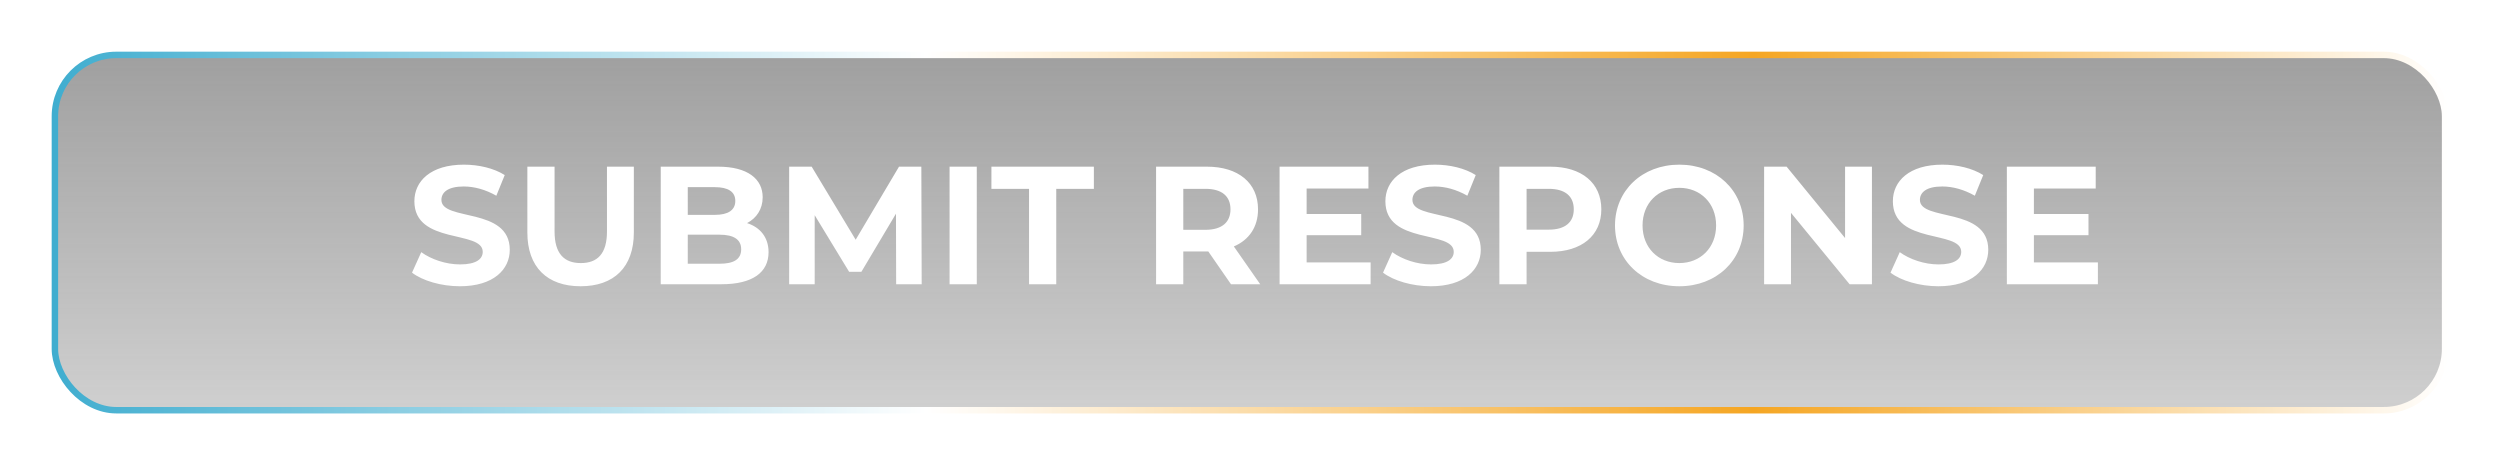 <svg width="387" height="72" viewBox="0 0 387 72" fill="none" xmlns="http://www.w3.org/2000/svg">
<g filter="url(#filter0_b_1650_25941)">
<g filter="url(#filter1_f_1650_25941)">
<rect x="7" y="7" width="373" height="58" rx="11" stroke="white" stroke-opacity="0.48" stroke-width="2"/>
</g>
<rect x="8.5" y="8.5" width="370" height="55" rx="9.5" fill="url(#paint0_linear_1650_25941)" stroke="url(#paint1_linear_1650_25941)"/>
<path d="M71.191 44.312C68.305 44.312 65.393 43.454 63.781 42.206L65.211 39.034C66.745 40.152 69.033 40.932 71.217 40.932C73.713 40.932 74.727 40.1 74.727 38.982C74.727 35.576 64.145 37.916 64.145 31.156C64.145 28.062 66.641 25.488 71.815 25.488C74.103 25.488 76.443 26.034 78.133 27.1L76.833 30.298C75.143 29.336 73.401 28.868 71.789 28.868C69.293 28.868 68.331 29.804 68.331 30.948C68.331 34.302 78.913 31.988 78.913 38.67C78.913 41.712 76.391 44.312 71.191 44.312ZM89.877 44.312C84.703 44.312 81.635 41.348 81.635 35.992V25.8H85.847V35.836C85.847 39.294 87.355 40.724 89.903 40.724C92.477 40.724 93.959 39.294 93.959 35.836V25.8H98.119V35.992C98.119 41.348 95.051 44.312 89.877 44.312ZM115.645 34.536C117.673 35.186 118.973 36.746 118.973 39.034C118.973 42.18 116.477 44 111.693 44H102.281V25.8H111.173C115.723 25.8 118.063 27.698 118.063 30.532C118.063 32.352 117.127 33.756 115.645 34.536ZM110.653 28.972H106.467V33.262H110.653C112.707 33.262 113.825 32.534 113.825 31.104C113.825 29.674 112.707 28.972 110.653 28.972ZM111.381 40.828C113.565 40.828 114.735 40.152 114.735 38.592C114.735 37.058 113.565 36.33 111.381 36.33H106.467V40.828H111.381ZM142.676 44H138.724L138.698 33.08L133.342 42.076H131.444L126.114 33.314V44H122.162V25.8H125.646L132.458 37.11L139.166 25.8H142.624L142.676 44ZM146.994 44V25.8H151.206V44H146.994ZM159.295 44V29.232H153.471V25.8H169.331V29.232H163.507V44H159.295ZM195.081 44H190.557L187.047 38.93H186.839H183.173V44H178.961V25.8H186.839C191.701 25.8 194.743 28.322 194.743 32.404C194.743 35.134 193.365 37.136 190.999 38.15L195.081 44ZM190.479 32.404C190.479 30.402 189.179 29.232 186.605 29.232H183.173V35.576H186.605C189.179 35.576 190.479 34.38 190.479 32.404ZM202.266 40.62H212.172V44H198.08V25.8H211.834V29.18H202.266V33.132H210.716V36.408H202.266V40.62ZM221.503 44.312C218.617 44.312 215.705 43.454 214.093 42.206L215.523 39.034C217.057 40.152 219.345 40.932 221.529 40.932C224.025 40.932 225.039 40.1 225.039 38.982C225.039 35.576 214.457 37.916 214.457 31.156C214.457 28.062 216.953 25.488 222.127 25.488C224.415 25.488 226.755 26.034 228.445 27.1L227.145 30.298C225.455 29.336 223.713 28.868 222.101 28.868C219.605 28.868 218.643 29.804 218.643 30.948C218.643 34.302 229.225 31.988 229.225 38.67C229.225 41.712 226.703 44.312 221.503 44.312ZM239.981 25.8C244.843 25.8 247.885 28.322 247.885 32.404C247.885 36.46 244.843 38.982 239.981 38.982H236.315V44H232.103V25.8H239.981ZM239.747 35.55C242.321 35.55 243.621 34.38 243.621 32.404C243.621 30.402 242.321 29.232 239.747 29.232H236.315V35.55H239.747ZM259.96 44.312C254.214 44.312 250.002 40.308 250.002 34.9C250.002 29.492 254.214 25.488 259.96 25.488C265.68 25.488 269.918 29.466 269.918 34.9C269.918 40.334 265.68 44.312 259.96 44.312ZM259.96 40.724C263.21 40.724 265.654 38.358 265.654 34.9C265.654 31.442 263.21 29.076 259.96 29.076C256.71 29.076 254.266 31.442 254.266 34.9C254.266 38.358 256.71 40.724 259.96 40.724ZM285.616 25.8H289.776V44H286.318L277.244 32.95V44H273.084V25.8H276.568L285.616 36.85V25.8ZM300.062 44.312C297.176 44.312 294.264 43.454 292.652 42.206L294.082 39.034C295.616 40.152 297.904 40.932 300.088 40.932C302.584 40.932 303.598 40.1 303.598 38.982C303.598 35.576 293.016 37.916 293.016 31.156C293.016 28.062 295.512 25.488 300.686 25.488C302.974 25.488 305.314 26.034 307.004 27.1L305.704 30.298C304.014 29.336 302.272 28.868 300.66 28.868C298.164 28.868 297.202 29.804 297.202 30.948C297.202 34.302 307.784 31.988 307.784 38.67C307.784 41.712 305.262 44.312 300.062 44.312ZM314.848 40.62H324.754V44H310.662V25.8H324.416V29.18H314.848V33.132H323.298V36.408H314.848V40.62Z" fill="white"/>
</g>
<defs>
<filter id="filter0_b_1650_25941" x="2" y="2" width="383" height="68" filterUnits="userSpaceOnUse" color-interpolation-filters="sRGB">
<feFlood flood-opacity="0" result="BackgroundImageFix"/>
<feGaussianBlur in="BackgroundImageFix" stdDeviation="2"/>
<feComposite in2="SourceAlpha" operator="in" result="effect1_backgroundBlur_1650_25941"/>
<feBlend mode="normal" in="SourceGraphic" in2="effect1_backgroundBlur_1650_25941" result="shape"/>
</filter>
<filter id="filter1_f_1650_25941" x="0.7" y="0.7" width="385.6" height="70.6" filterUnits="userSpaceOnUse" color-interpolation-filters="sRGB">
<feFlood flood-opacity="0" result="BackgroundImageFix"/>
<feBlend mode="normal" in="SourceGraphic" in2="BackgroundImageFix" result="shape"/>
<feGaussianBlur stdDeviation="2.65" result="effect1_foregroundBlur_1650_25941"/>
</filter>
<linearGradient id="paint0_linear_1650_25941" x1="193.5" y1="8" x2="193.5" y2="64" gradientUnits="userSpaceOnUse">
<stop stop-color="#515151" stop-opacity="0.55"/>
<stop offset="1" stop-color="#515151" stop-opacity="0.27"/>
</linearGradient>
<linearGradient id="paint1_linear_1650_25941" x1="8" y1="36" x2="379" y2="36" gradientUnits="userSpaceOnUse">
<stop stop-color="#3FADCF"/>
<stop offset="0.365" stop-color="white"/>
<stop offset="0.71" stop-color="#F5A623"/>
<stop offset="1" stop-color="white"/>
</linearGradient>
</defs>
</svg>
